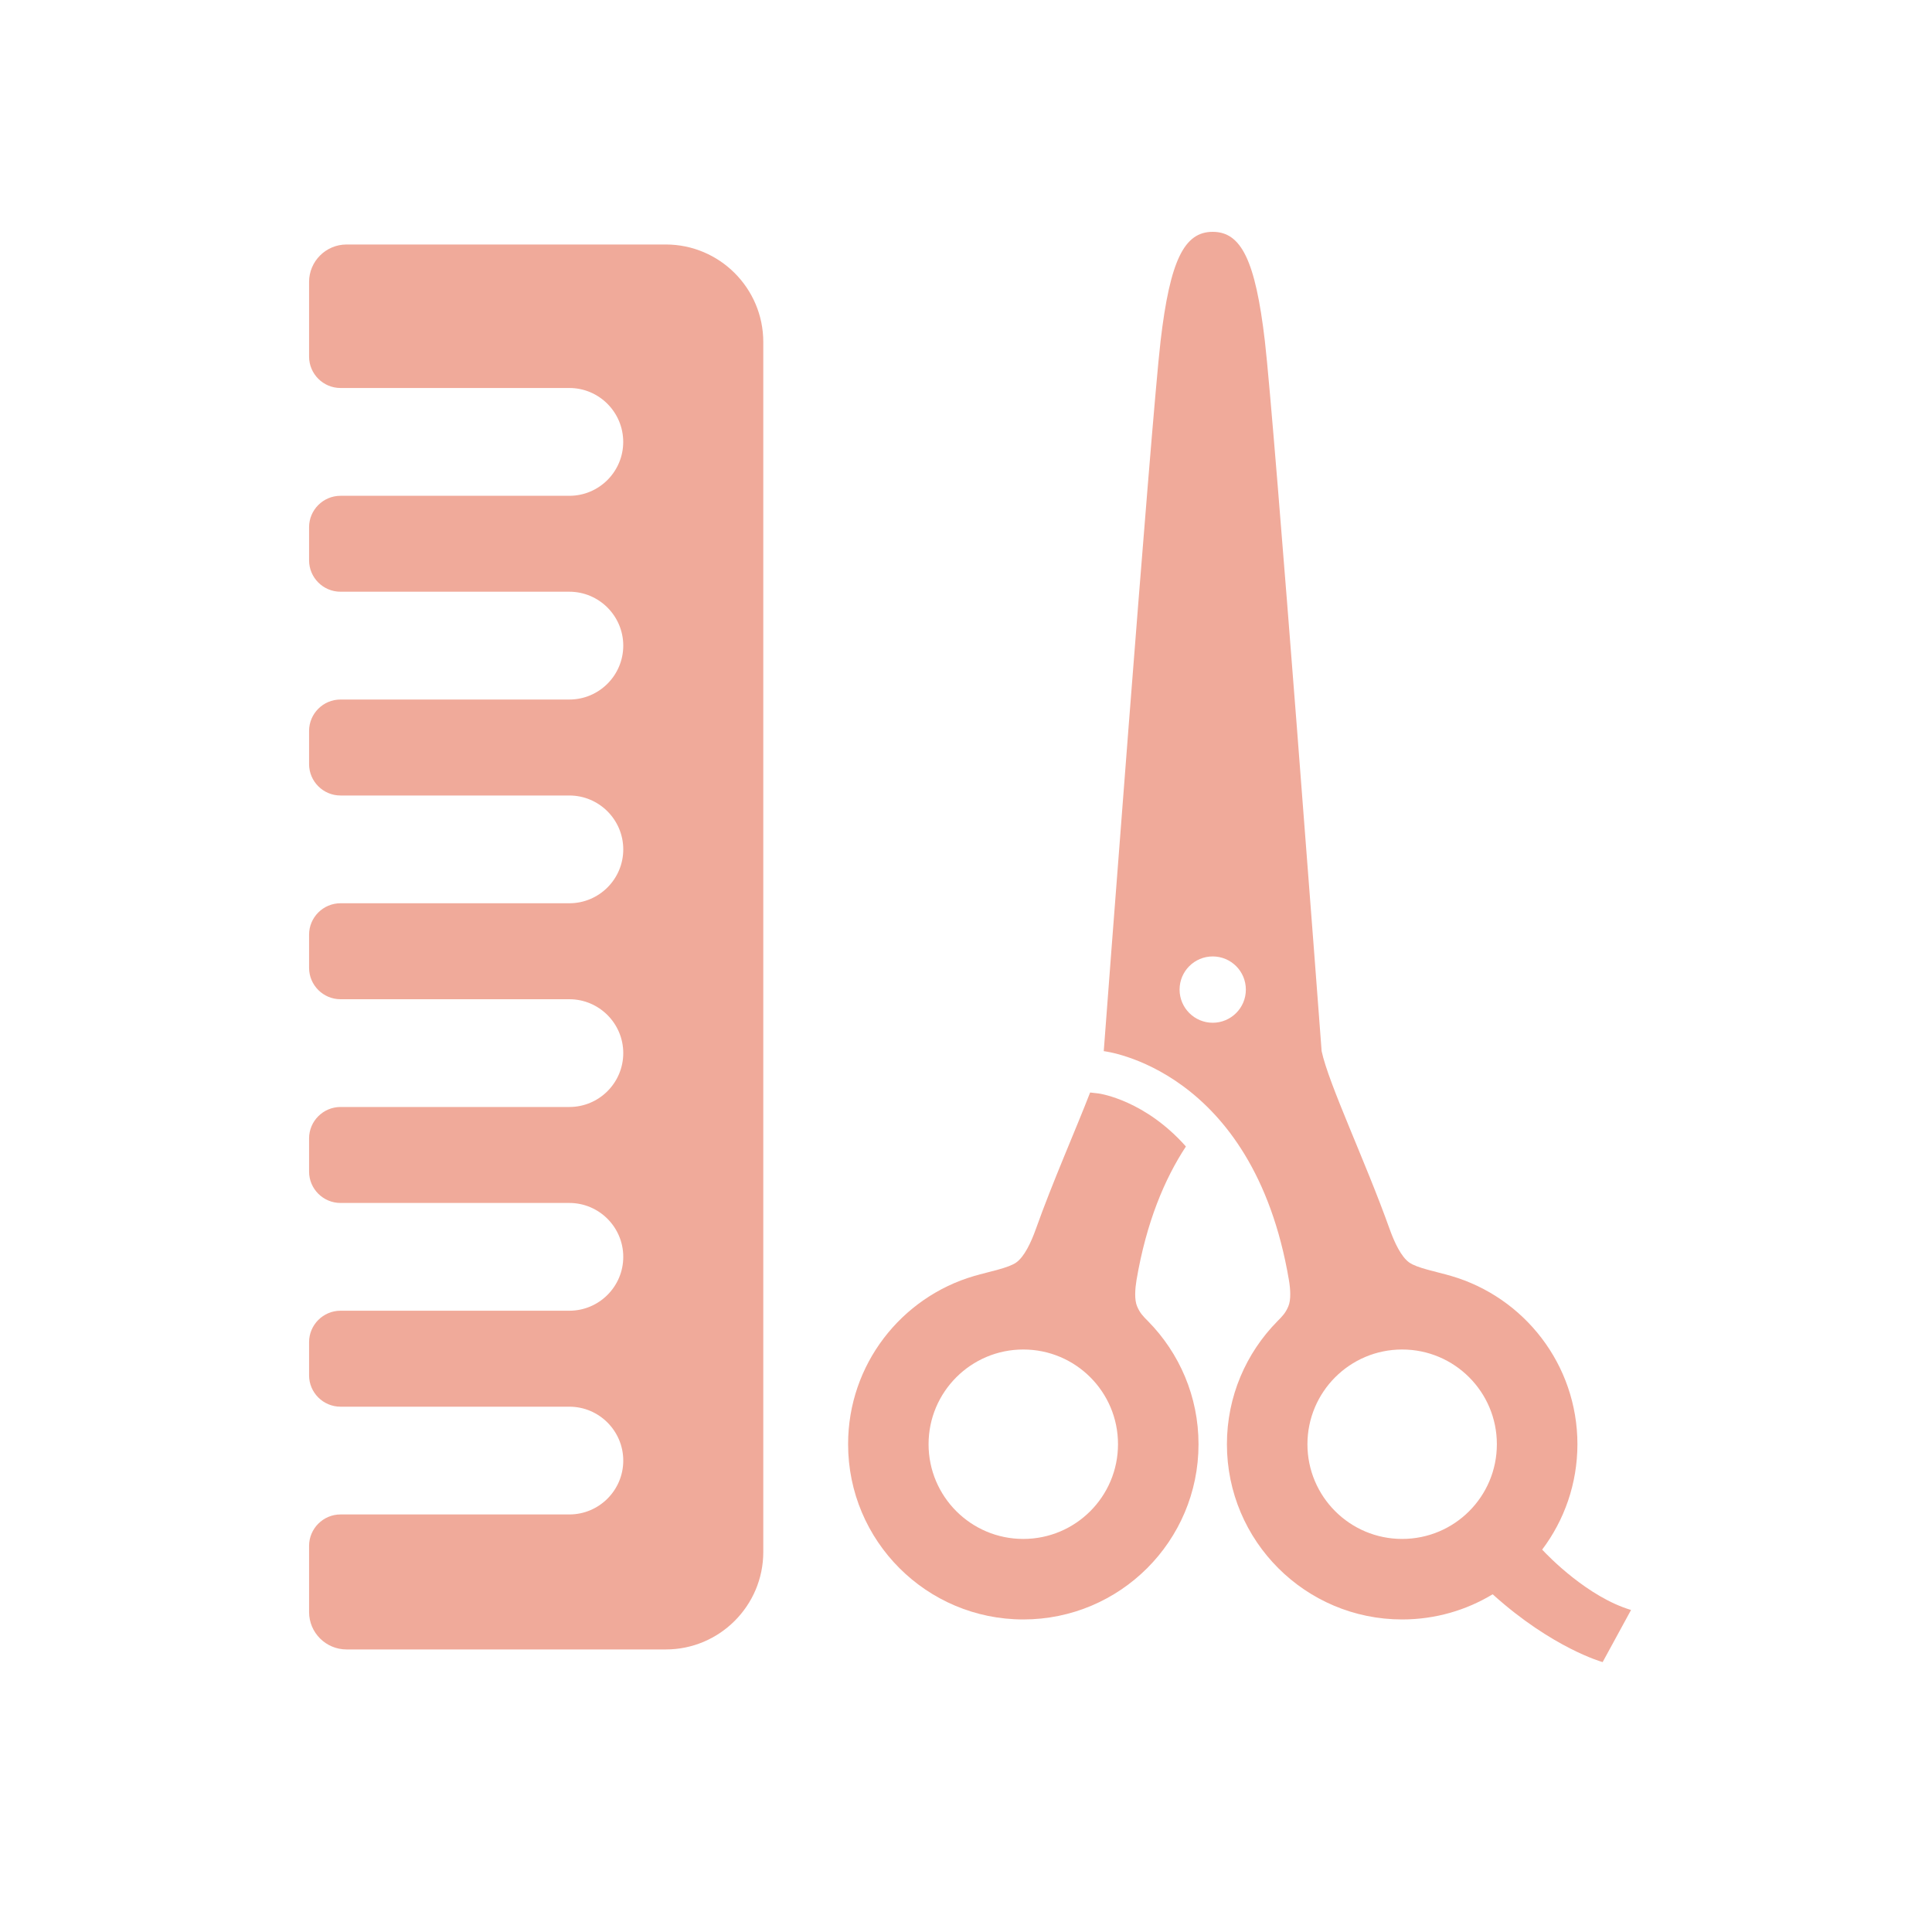 <svg width="40" height="40" viewBox="0 0 40 40" fill="none" xmlns="http://www.w3.org/2000/svg">
<path d="M23.543 27.048C23.483 26.909 23.501 26.681 23.53 26.504C23.734 25.304 24.112 24.408 24.553 23.737C23.711 22.786 22.789 22.645 22.744 22.639L22.57 22.619C22.264 23.409 21.793 24.471 21.447 25.444C21.345 25.73 21.205 26.022 21.039 26.139C20.873 26.255 20.491 26.324 20.169 26.418C18.66 26.858 17.558 28.251 17.559 29.901C17.559 31.904 19.183 33.529 21.186 33.529C23.19 33.529 24.814 31.905 24.814 29.902C24.814 28.91 24.416 28.013 23.772 27.357C23.663 27.248 23.602 27.186 23.543 27.048ZM21.186 31.862C20.103 31.862 19.225 30.984 19.225 29.901C19.225 28.819 20.103 27.94 21.186 27.94C22.27 27.94 23.148 28.818 23.147 29.901C23.147 30.984 22.269 31.862 21.186 31.862Z" fill="#F0AA9A"/>
<path d="M31.929 32.083C32.387 31.475 32.658 30.72 32.659 29.901C32.658 28.251 31.556 26.858 30.047 26.418C29.725 26.324 29.343 26.255 29.177 26.139C29.012 26.022 28.872 25.73 28.77 25.444C28.27 24.042 27.51 22.449 27.363 21.763C27.363 21.763 26.383 8.722 26.187 7.055C25.991 5.388 25.697 4.8 25.108 4.8C24.52 4.799 24.225 5.388 24.029 7.055C23.834 8.722 22.852 21.763 22.852 21.763C22.852 21.763 25.941 22.106 26.686 26.504C26.716 26.681 26.733 26.91 26.673 27.048C26.614 27.186 26.553 27.248 26.444 27.358C25.8 28.013 25.402 28.91 25.402 29.901C25.403 31.905 27.026 33.529 29.03 33.529C29.715 33.529 30.356 33.339 30.904 33.008C32.145 34.127 33.181 34.412 33.181 34.412L33.769 33.333C32.876 33.065 32.066 32.231 31.929 32.083ZM25.108 21.175C24.729 21.175 24.422 20.867 24.422 20.488C24.422 20.109 24.729 19.802 25.108 19.802C25.487 19.802 25.794 20.109 25.794 20.488C25.795 20.867 25.487 21.175 25.108 21.175ZM29.03 31.862C27.947 31.862 27.069 30.984 27.069 29.901C27.07 28.818 27.947 27.94 29.03 27.94C30.113 27.94 30.991 28.818 30.991 29.901C30.991 30.985 30.114 31.862 29.03 31.862Z" fill="#F0AA9A"/>
<path d="M13.785 5.062H7.175C6.747 5.062 6.399 5.41 6.399 5.837V7.382C6.399 7.741 6.691 8.033 7.05 8.033H11.788C12.403 8.033 12.903 8.534 12.903 9.15C12.903 9.765 12.403 10.265 11.788 10.265H7.05C6.691 10.265 6.399 10.557 6.399 10.916V11.6C6.399 11.959 6.691 12.251 7.05 12.251H11.788C12.403 12.251 12.904 12.752 12.904 13.367C12.904 13.983 12.403 14.483 11.788 14.483H7.05C6.691 14.483 6.399 14.775 6.399 15.134V15.819C6.399 16.178 6.691 16.47 7.05 16.47H11.788C12.403 16.47 12.904 16.971 12.904 17.586C12.904 18.201 12.403 18.701 11.788 18.701H7.05C6.691 18.701 6.399 18.993 6.399 19.352V20.037C6.399 20.396 6.691 20.688 7.05 20.688H11.788C12.403 20.688 12.904 21.189 12.904 21.803C12.904 22.419 12.403 22.919 11.788 22.919H7.05C6.691 22.919 6.399 23.212 6.399 23.57V24.256C6.399 24.614 6.691 24.906 7.05 24.906H11.788C12.403 24.906 12.904 25.407 12.904 26.022C12.904 26.637 12.403 27.137 11.788 27.137H7.05C6.691 27.137 6.399 27.43 6.399 27.788V28.474C6.399 28.832 6.691 29.124 7.05 29.124H11.788C12.403 29.124 12.904 29.625 12.904 30.24C12.904 30.855 12.403 31.355 11.788 31.355H7.05C6.691 31.355 6.399 31.648 6.399 32.007V33.375C6.399 33.803 6.747 34.15 7.175 34.15H13.785C14.898 34.15 15.803 33.244 15.803 32.132V7.081C15.803 5.968 14.898 5.062 13.785 5.062Z" fill="#F0AA9A"/>
</svg>
